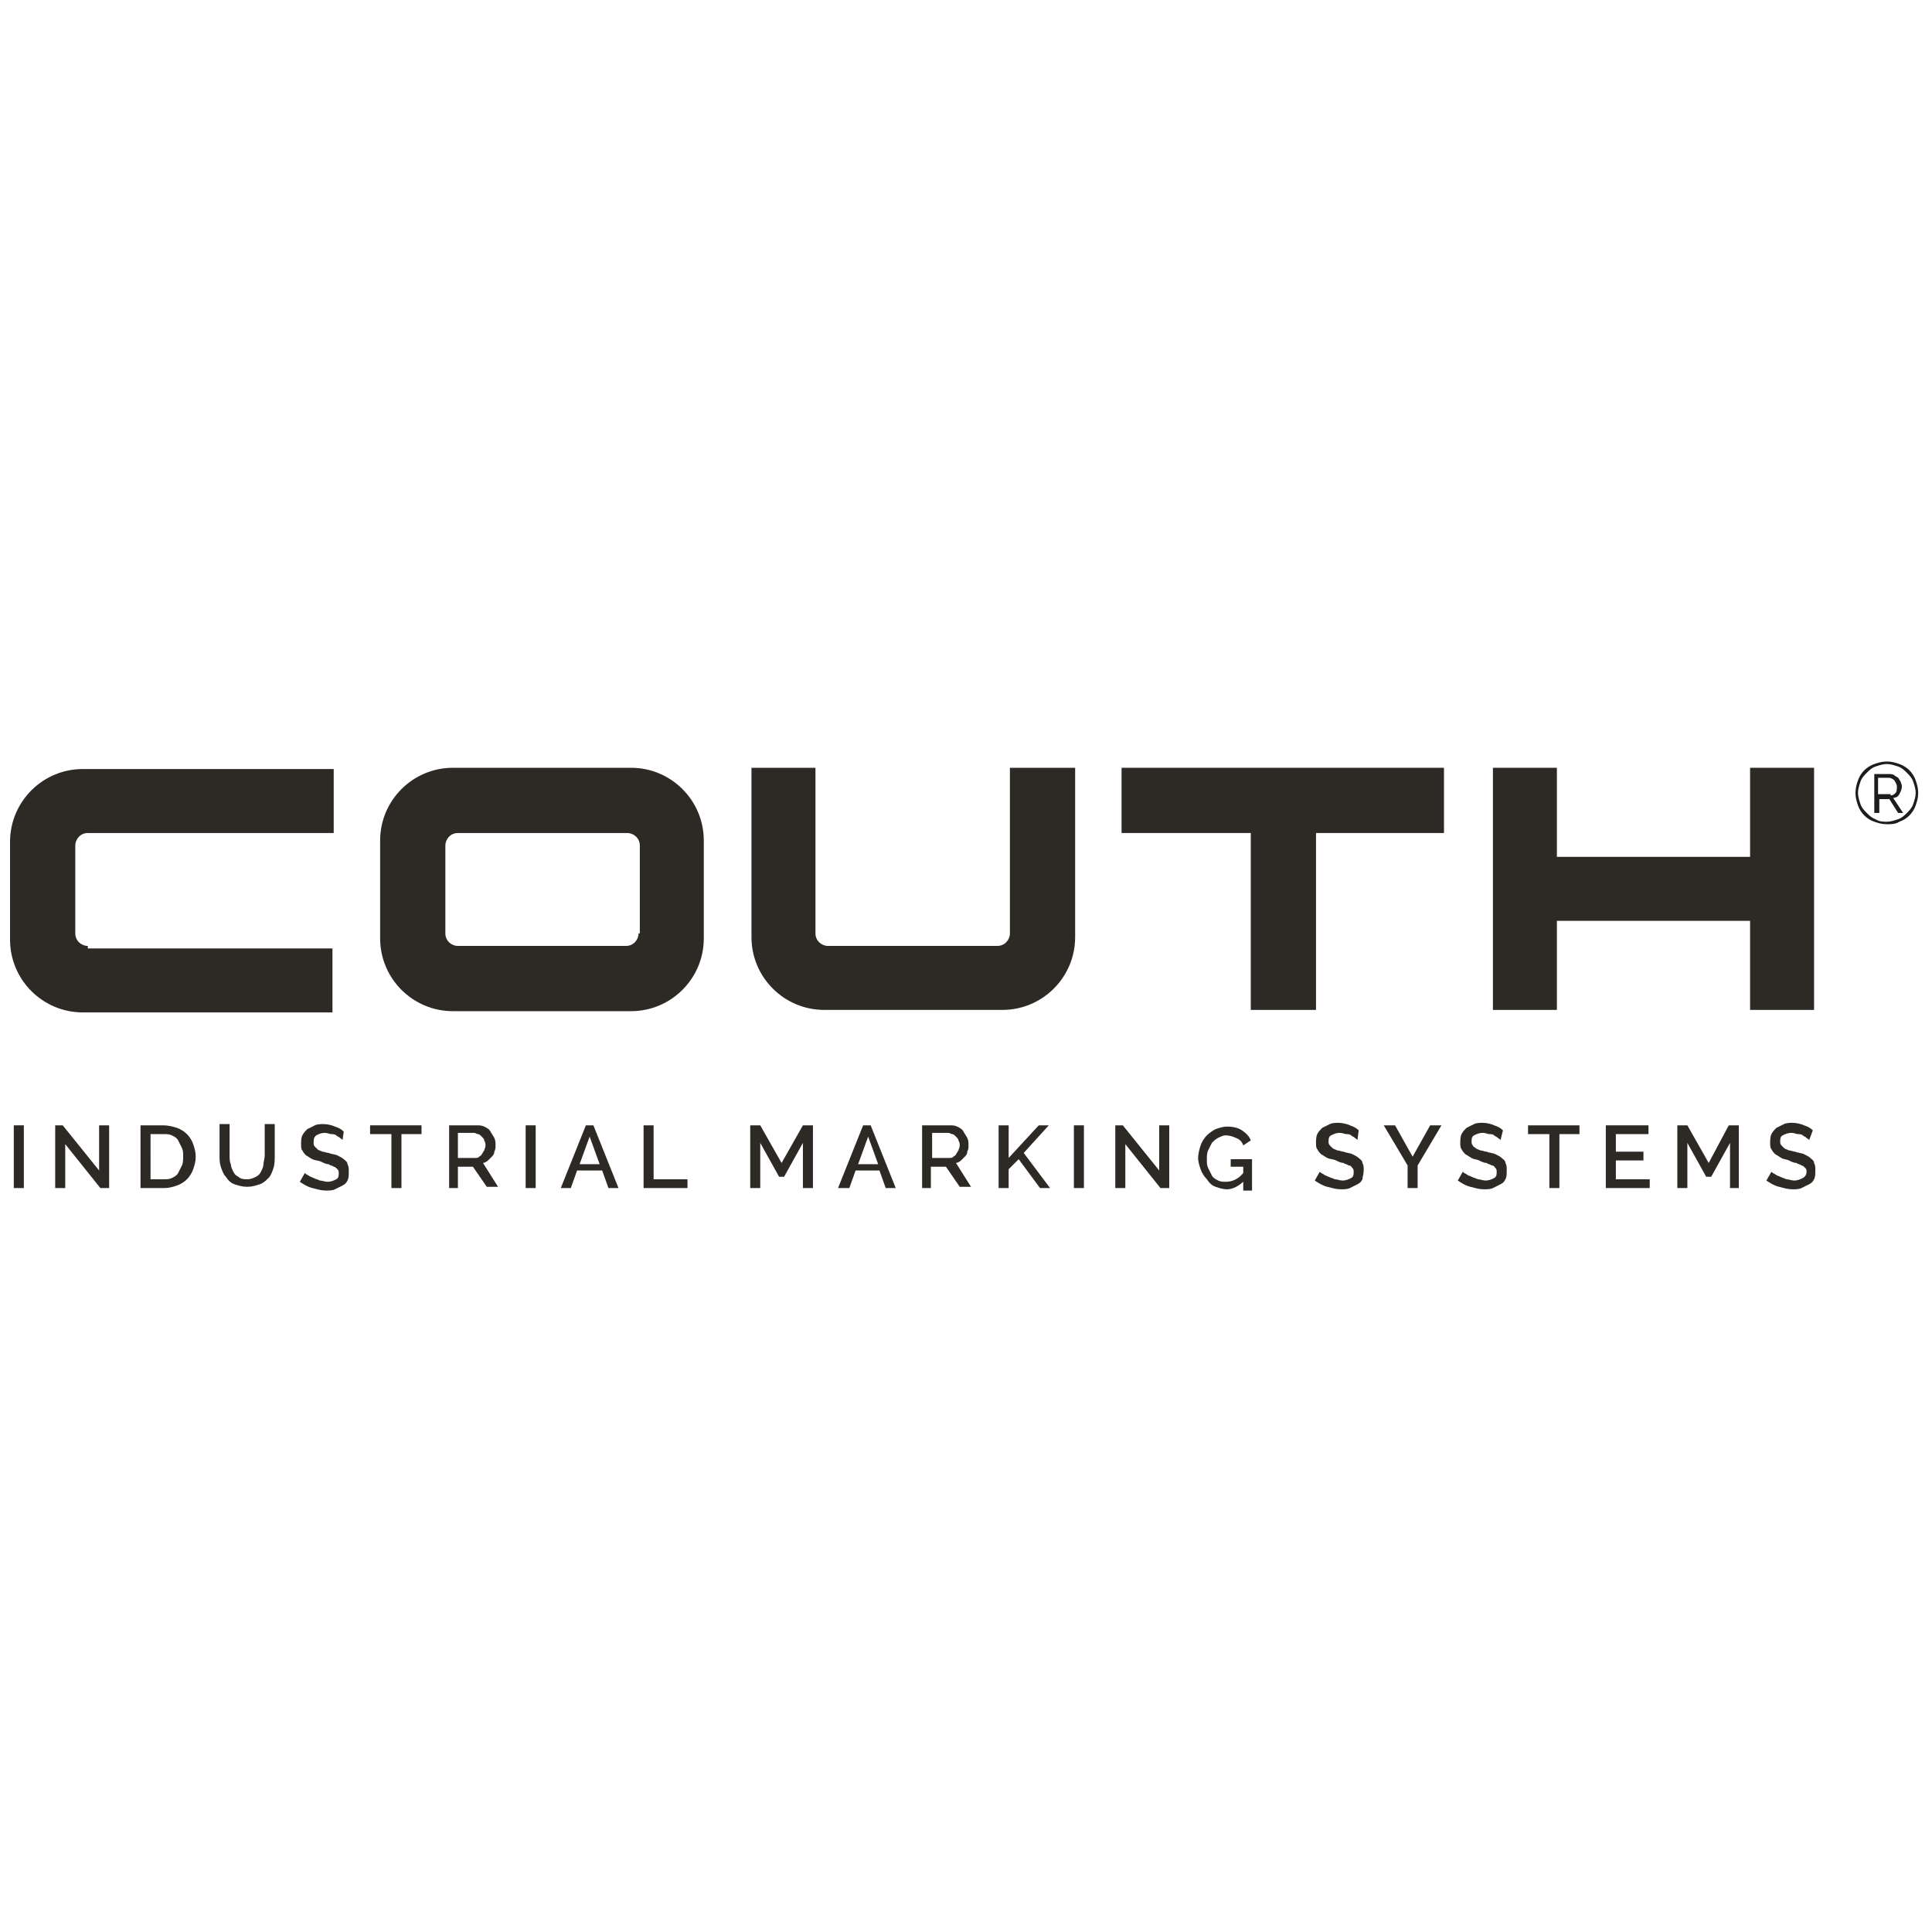 <?xml version="1.0" encoding="utf-8"?>
<!-- Generator: Adobe Illustrator 23.0.3, SVG Export Plug-In . SVG Version: 6.00 Build 0)  -->
<svg version="1.1" id="Capa_1" xmlns="http://www.w3.org/2000/svg" xmlns:xlink="http://www.w3.org/1999/xlink" x="0px" y="0px"
	 viewBox="0 0 154 154" style="enable-background:new 0 0 154 154;" xml:space="preserve">
<style type="text/css">
	.st0{fill:#2D2A26;}
	.st1{fill:#1D1D1B;}
</style>
<polygon class="st0" points="115.1,61.2 89.4,61.2 89.4,66.4 99.7,66.4 99.7,80.5 104.9,80.5 104.9,66.4 115.1,66.4 "/>
<polygon class="st0" points="139.5,61.2 139.5,68.3 124.1,68.3 124.1,61.2 119,61.2 119,80.5 124.1,80.5 124.1,73.4 139.5,73.4 
	139.5,80.5 144.6,80.5 144.6,61.2 "/>
<path class="st0" d="M80.5,61.2v13.2h0c0,0.5-0.4,1-1,1H66c-0.5,0-1-0.4-1-1c0,0,0,0,0,0V69v-7.8h-5.1v13.5c0,3.2,2.6,5.8,5.8,5.8
	h14.2c3.2,0,5.8-2.6,5.8-5.8c0,0,0-13.5,0-13.5H80.5z"/>
<path class="st0" d="M50.9,74.4L50.9,74.4c0,0.5-0.4,1-1,1H36.5c-0.5,0-1-0.4-1-1c0,0,0,0,0,0v-7c0,0,0,0,0,0c0-0.5,0.4-1,1-1H50
	c0.5,0,1,0.4,1,1h0V74.4z M56.1,67c0-3.2-2.6-5.8-5.8-5.8H36.1c-3.2,0-5.8,2.6-5.8,5.8v7.8c0,3.2,2.6,5.8,5.8,5.8h14.2
	c3.2,0,5.8-2.6,5.8-5.8V67z"/>
<path class="st0" d="M7,75.4L7,75.4c-0.5,0-1-0.4-1-1c0,0,0,0,0,0v-7c0,0,0,0,0,0c0-0.5,0.4-1,1-1h19.6v-5.1H6.6
	c-3.2,0-5.8,2.6-5.8,5.8v7.8c0,3.2,2.6,5.8,5.8,5.8h19.9v-5.1H7z"/>
<g>
	<path class="st0" d="M1.1,94.7v-5h0.8v5H1.1z"/>
	<path class="st0" d="M5.2,91.2v3.5H4.4v-5H5l2.9,3.6v-3.6h0.8v5H8L5.2,91.2z"/>
	<path class="st0" d="M11.2,94.7v-5H13c0.4,0,0.8,0.1,1.1,0.2c0.3,0.1,0.6,0.3,0.8,0.5c0.2,0.2,0.4,0.5,0.5,0.8
		c0.1,0.3,0.2,0.6,0.2,1c0,0.4-0.1,0.7-0.2,1c-0.1,0.3-0.3,0.6-0.5,0.8c-0.2,0.2-0.5,0.4-0.8,0.5c-0.3,0.1-0.6,0.2-1,0.2H11.2z
		 M14.6,92.2c0-0.3,0-0.5-0.1-0.7c-0.1-0.2-0.2-0.4-0.3-0.6c-0.1-0.2-0.3-0.3-0.5-0.4c-0.2-0.1-0.4-0.1-0.7-0.1h-1V94h1
		c0.3,0,0.5,0,0.7-0.1c0.2-0.1,0.4-0.2,0.5-0.4c0.1-0.2,0.2-0.4,0.3-0.6C14.6,92.7,14.6,92.4,14.6,92.2z"/>
	<path class="st0" d="M19.7,94c0.3,0,0.5-0.1,0.7-0.2c0.2-0.1,0.3-0.2,0.4-0.4c0.1-0.2,0.2-0.4,0.2-0.6c0-0.2,0.1-0.4,0.1-0.7v-2.5
		h0.8v2.5c0,0.3,0,0.7-0.1,1c-0.1,0.3-0.2,0.6-0.4,0.8c-0.2,0.2-0.4,0.4-0.7,0.5c-0.3,0.1-0.6,0.2-1,0.2c-0.4,0-0.7-0.1-1-0.2
		c-0.3-0.1-0.5-0.3-0.7-0.6c-0.2-0.2-0.3-0.5-0.4-0.8c-0.1-0.3-0.1-0.6-0.1-0.9v-2.5h0.8v2.5c0,0.2,0,0.5,0.1,0.7
		c0,0.2,0.1,0.4,0.2,0.6c0.1,0.2,0.2,0.3,0.4,0.4C19.2,94,19.5,94,19.7,94z"/>
	<path class="st0" d="M27.3,90.9c0-0.1-0.1-0.1-0.2-0.2c-0.1-0.1-0.2-0.1-0.3-0.2c-0.1-0.1-0.3-0.1-0.4-0.1c-0.1,0-0.3-0.1-0.5-0.1
		c-0.3,0-0.5,0.1-0.7,0.2C25,90.7,25,90.8,25,91.1c0,0.1,0,0.2,0.1,0.3c0.1,0.1,0.1,0.1,0.2,0.2c0.1,0.1,0.2,0.1,0.4,0.2
		c0.2,0,0.3,0.1,0.5,0.1c0.2,0.1,0.5,0.1,0.7,0.2c0.2,0.1,0.4,0.2,0.5,0.3c0.1,0.1,0.3,0.2,0.3,0.4c0.1,0.2,0.1,0.3,0.1,0.6
		c0,0.3,0,0.5-0.1,0.7c-0.1,0.2-0.2,0.3-0.4,0.4c-0.2,0.1-0.4,0.2-0.6,0.3c-0.2,0.1-0.5,0.1-0.7,0.1c-0.4,0-0.7-0.1-1.1-0.2
		c-0.4-0.1-0.7-0.3-1-0.5l0.4-0.7c0.1,0.1,0.1,0.1,0.3,0.2c0.1,0.1,0.2,0.1,0.4,0.2c0.2,0.1,0.3,0.1,0.5,0.2c0.2,0,0.4,0.1,0.6,0.1
		c0.3,0,0.5-0.1,0.7-0.2c0.2-0.1,0.2-0.3,0.2-0.5c0-0.1,0-0.2-0.1-0.3c-0.1-0.1-0.2-0.2-0.3-0.2c-0.1-0.1-0.3-0.1-0.4-0.2
		c-0.2,0-0.4-0.1-0.6-0.2c-0.2-0.1-0.5-0.1-0.7-0.2c-0.2-0.1-0.3-0.2-0.5-0.3c-0.1-0.1-0.2-0.2-0.3-0.4c-0.1-0.1-0.1-0.3-0.1-0.5
		c0-0.2,0-0.5,0.1-0.7c0.1-0.2,0.2-0.3,0.4-0.5c0.2-0.1,0.4-0.2,0.6-0.3c0.2-0.1,0.5-0.1,0.7-0.1c0.3,0,0.7,0.1,0.9,0.2
		c0.3,0.1,0.5,0.2,0.7,0.4L27.3,90.9z"/>
	<path class="st0" d="M33.7,90.4H32v4.3h-0.8v-4.3h-1.7v-0.7h4.1V90.4z"/>
	<path class="st0" d="M35.8,94.7v-5h2.2c0.2,0,0.4,0,0.6,0.1c0.2,0.1,0.4,0.2,0.5,0.4c0.1,0.2,0.2,0.3,0.3,0.5
		c0.1,0.2,0.1,0.4,0.1,0.6c0,0.2,0,0.3-0.1,0.5c0,0.2-0.1,0.3-0.2,0.4c-0.1,0.1-0.2,0.2-0.3,0.3c-0.1,0.1-0.3,0.2-0.4,0.2l1.2,1.9
		h-0.9L37.7,93h-1.2v1.7H35.8z M36.5,92.3h1.4c0.1,0,0.2,0,0.3-0.1c0.1-0.1,0.2-0.1,0.2-0.2c0.1-0.1,0.1-0.2,0.2-0.3
		c0-0.1,0.1-0.2,0.1-0.4c0-0.1,0-0.2-0.1-0.4c0-0.1-0.1-0.2-0.2-0.3c-0.1-0.1-0.2-0.2-0.3-0.2c-0.1,0-0.2-0.1-0.3-0.1h-1.3V92.3z"/>
	<path class="st0" d="M41.9,94.7v-5h0.8v5H41.9z"/>
	<path class="st0" d="M44.7,94.7l2-5h0.6l2,5h-0.8L48,93.3H46l-0.5,1.4H44.7z M47,90.6l-0.8,2.2h1.6L47,90.6z"/>
	<path class="st0" d="M51.3,94.7v-5h0.8V94h2.7v0.7H51.3z"/>
	<path class="st0" d="M64,94.7v-3.6l-1.5,2.7h-0.4l-1.5-2.7v3.6h-0.8v-5h0.8l1.7,3l1.7-3h0.8v5H64z"/>
	<path class="st0" d="M66.8,94.7l2-5h0.6l2,5h-0.8l-0.5-1.4h-1.9l-0.5,1.4H66.8z M69.2,90.6l-0.8,2.2H70L69.2,90.6z"/>
	<path class="st0" d="M73.5,94.7v-5h2.2c0.2,0,0.4,0,0.6,0.1c0.2,0.1,0.4,0.2,0.5,0.4c0.1,0.2,0.2,0.3,0.3,0.5
		c0.1,0.2,0.1,0.4,0.1,0.6c0,0.2,0,0.3-0.1,0.5c0,0.2-0.1,0.3-0.2,0.4c-0.1,0.1-0.2,0.2-0.3,0.3c-0.1,0.1-0.3,0.2-0.4,0.2l1.2,1.9
		h-0.9L75.4,93h-1.2v1.7H73.5z M74.3,92.3h1.4c0.1,0,0.2,0,0.3-0.1c0.1-0.1,0.2-0.1,0.2-0.2c0.1-0.1,0.1-0.2,0.2-0.3
		c0-0.1,0.1-0.2,0.1-0.4c0-0.1,0-0.2-0.1-0.4c0-0.1-0.1-0.2-0.2-0.3c-0.1-0.1-0.2-0.2-0.3-0.2c-0.1,0-0.2-0.1-0.3-0.1h-1.3V92.3z"/>
	<path class="st0" d="M79.6,94.7v-5h0.8v2.6l2.4-2.6h0.8l-2,2.2l2.1,2.8h-0.8l-1.7-2.3l-0.8,0.8v1.5H79.6z"/>
	<path class="st0" d="M85.6,94.7v-5h0.8v5H85.6z"/>
	<path class="st0" d="M89.7,91.2v3.5h-0.8v-5h0.6l2.9,3.6v-3.6h0.8v5h-0.7L89.7,91.2z"/>
	<path class="st0" d="M99.2,94.1c-0.4,0.4-0.9,0.7-1.4,0.7c-0.3,0-0.6-0.1-0.9-0.2c-0.3-0.1-0.5-0.3-0.7-0.6
		c-0.2-0.2-0.4-0.5-0.5-0.8c-0.1-0.3-0.2-0.6-0.2-0.9c0-0.3,0.1-0.7,0.2-1c0.1-0.3,0.3-0.6,0.5-0.8c0.2-0.2,0.5-0.4,0.7-0.5
		c0.3-0.1,0.6-0.2,0.9-0.2c0.5,0,0.9,0.1,1.2,0.3c0.3,0.2,0.6,0.5,0.7,0.8l-0.6,0.4c-0.1-0.3-0.3-0.5-0.6-0.6
		c-0.2-0.1-0.5-0.2-0.8-0.2c-0.2,0-0.4,0.1-0.6,0.2c-0.2,0.1-0.3,0.2-0.5,0.4c-0.1,0.2-0.2,0.4-0.3,0.6c-0.1,0.2-0.1,0.5-0.1,0.7
		c0,0.3,0,0.5,0.1,0.7c0.1,0.2,0.2,0.4,0.3,0.6c0.1,0.2,0.3,0.3,0.5,0.4c0.2,0.1,0.4,0.1,0.6,0.1c0.5,0,1-0.2,1.4-0.7v-0.5h-1v-0.6
		h1.7v2.5h-0.7V94.1z"/>
	<path class="st0" d="M108.2,90.9c0-0.1-0.1-0.1-0.2-0.2c-0.1-0.1-0.2-0.1-0.3-0.2c-0.1-0.1-0.3-0.1-0.4-0.1c-0.1,0-0.3-0.1-0.5-0.1
		c-0.3,0-0.5,0.1-0.7,0.2c-0.2,0.1-0.2,0.3-0.2,0.5c0,0.1,0,0.2,0.1,0.3c0.1,0.1,0.1,0.1,0.2,0.2c0.1,0.1,0.2,0.1,0.4,0.2
		c0.2,0,0.3,0.1,0.5,0.1c0.2,0.1,0.5,0.1,0.7,0.2c0.2,0.1,0.4,0.2,0.5,0.3c0.1,0.1,0.3,0.2,0.3,0.4c0.1,0.2,0.1,0.3,0.1,0.6
		c0,0.3-0.1,0.5-0.1,0.7c-0.1,0.2-0.2,0.3-0.4,0.4c-0.2,0.1-0.4,0.2-0.6,0.3c-0.2,0.1-0.5,0.1-0.7,0.1c-0.4,0-0.7-0.1-1.1-0.2
		c-0.4-0.1-0.7-0.3-1-0.5l0.4-0.7c0.1,0.1,0.1,0.1,0.3,0.2c0.1,0.1,0.2,0.1,0.4,0.2c0.2,0.1,0.3,0.1,0.5,0.2c0.2,0,0.4,0.1,0.6,0.1
		c0.3,0,0.5-0.1,0.7-0.2c0.2-0.1,0.2-0.3,0.2-0.5c0-0.1,0-0.2-0.1-0.3c-0.1-0.1-0.1-0.2-0.3-0.2c-0.1-0.1-0.3-0.1-0.4-0.2
		c-0.2,0-0.4-0.1-0.6-0.2c-0.2-0.1-0.5-0.1-0.7-0.2c-0.2-0.1-0.3-0.2-0.5-0.3c-0.1-0.1-0.2-0.2-0.3-0.4c-0.1-0.1-0.1-0.3-0.1-0.5
		c0-0.2,0-0.5,0.1-0.7c0.1-0.2,0.2-0.3,0.4-0.5c0.2-0.1,0.4-0.2,0.6-0.3c0.2-0.1,0.5-0.1,0.7-0.1c0.3,0,0.7,0.1,0.9,0.2
		c0.3,0.1,0.5,0.2,0.7,0.4L108.2,90.9z"/>
	<path class="st0" d="M111.2,89.7l1.4,2.5l1.4-2.5h0.9l-1.9,3.2v1.8h-0.8v-1.8l-1.9-3.2H111.2z"/>
	<path class="st0" d="M119.6,90.9c0-0.1-0.1-0.1-0.2-0.2c-0.1-0.1-0.2-0.1-0.3-0.2c-0.1-0.1-0.3-0.1-0.4-0.1c-0.1,0-0.3-0.1-0.5-0.1
		c-0.3,0-0.5,0.1-0.7,0.2c-0.2,0.1-0.2,0.3-0.2,0.5c0,0.1,0,0.2,0.1,0.3c0,0.1,0.1,0.1,0.2,0.2c0.1,0.1,0.2,0.1,0.4,0.2
		c0.2,0,0.3,0.1,0.5,0.1c0.2,0.1,0.5,0.1,0.7,0.2c0.2,0.1,0.4,0.2,0.5,0.3c0.1,0.1,0.3,0.2,0.3,0.4c0.1,0.2,0.1,0.3,0.1,0.6
		c0,0.3,0,0.5-0.1,0.7c-0.1,0.2-0.2,0.3-0.4,0.4c-0.2,0.1-0.4,0.2-0.6,0.3c-0.2,0.1-0.5,0.1-0.7,0.1c-0.4,0-0.7-0.1-1.1-0.2
		c-0.4-0.1-0.7-0.3-1-0.5l0.4-0.7c0.1,0.1,0.1,0.1,0.3,0.2c0.1,0.1,0.2,0.1,0.4,0.2c0.2,0.1,0.3,0.1,0.5,0.2c0.2,0,0.4,0.1,0.6,0.1
		c0.3,0,0.5-0.1,0.7-0.2c0.2-0.1,0.2-0.3,0.2-0.5c0-0.1,0-0.2-0.1-0.3c-0.1-0.1-0.1-0.2-0.3-0.2c-0.1-0.1-0.3-0.1-0.4-0.2
		c-0.2,0-0.4-0.1-0.6-0.2c-0.2-0.1-0.5-0.1-0.6-0.2c-0.2-0.1-0.3-0.2-0.5-0.3c-0.1-0.1-0.2-0.2-0.3-0.4c-0.1-0.1-0.1-0.3-0.1-0.5
		c0-0.2,0-0.5,0.1-0.7c0.1-0.2,0.2-0.3,0.4-0.5c0.2-0.1,0.4-0.2,0.6-0.3c0.2-0.1,0.5-0.1,0.7-0.1c0.3,0,0.7,0.1,0.9,0.2
		c0.3,0.1,0.5,0.2,0.7,0.4L119.6,90.9z"/>
	<path class="st0" d="M126,90.4h-1.7v4.3h-0.8v-4.3h-1.7v-0.7h4.1V90.4z"/>
	<path class="st0" d="M131.5,94v0.7H128v-5h3.4v0.7h-2.6v1.4h2.2v0.7h-2.2V94H131.5z"/>
	<path class="st0" d="M137.9,94.7v-3.6l-1.5,2.7H136l-1.5-2.7v3.6h-0.8v-5h0.8l1.7,3l1.6-3h0.8v5H137.9z"/>
	<path class="st0" d="M144.2,90.9c0-0.1-0.1-0.1-0.2-0.2c-0.1-0.1-0.2-0.1-0.3-0.2c-0.1-0.1-0.3-0.1-0.4-0.1c-0.1,0-0.3-0.1-0.5-0.1
		c-0.3,0-0.5,0.1-0.7,0.2c-0.2,0.1-0.2,0.3-0.2,0.5c0,0.1,0,0.2,0.1,0.3c0.1,0.1,0.1,0.1,0.2,0.2c0.1,0.1,0.2,0.1,0.4,0.2
		c0.2,0,0.3,0.1,0.5,0.1c0.2,0.1,0.5,0.1,0.7,0.2c0.2,0.1,0.4,0.2,0.5,0.3c0.1,0.1,0.3,0.2,0.3,0.4c0.1,0.2,0.1,0.3,0.1,0.6
		c0,0.3,0,0.5-0.1,0.7c-0.1,0.2-0.2,0.3-0.4,0.4c-0.2,0.1-0.4,0.2-0.6,0.3c-0.2,0.1-0.5,0.1-0.7,0.1c-0.4,0-0.7-0.1-1.1-0.2
		c-0.4-0.1-0.7-0.3-1-0.5l0.4-0.7c0.1,0.1,0.1,0.1,0.3,0.2c0.1,0.1,0.2,0.1,0.4,0.2c0.2,0.1,0.3,0.1,0.5,0.2c0.2,0,0.4,0.1,0.6,0.1
		c0.3,0,0.5-0.1,0.7-0.2c0.2-0.1,0.3-0.3,0.3-0.5c0-0.1,0-0.2-0.1-0.3c-0.1-0.1-0.2-0.2-0.3-0.2c-0.1-0.1-0.3-0.1-0.4-0.2
		c-0.2,0-0.4-0.1-0.6-0.2c-0.2-0.1-0.5-0.1-0.6-0.2c-0.2-0.1-0.3-0.2-0.5-0.3c-0.1-0.1-0.2-0.2-0.3-0.4c-0.1-0.1-0.1-0.3-0.1-0.5
		c0-0.2,0-0.5,0.1-0.7c0.1-0.2,0.2-0.3,0.4-0.5c0.2-0.1,0.4-0.2,0.6-0.3c0.2-0.1,0.5-0.1,0.7-0.1c0.3,0,0.7,0.1,0.9,0.2
		c0.3,0.1,0.5,0.2,0.7,0.4L144.2,90.9z"/>
</g>
<path class="st1" d="M150.4,65.7c-0.4,0-0.7-0.1-1-0.2c-0.3-0.1-0.6-0.3-0.8-0.5c-0.2-0.2-0.4-0.5-0.5-0.8c-0.1-0.3-0.2-0.6-0.2-1
	c0-0.4,0.1-0.7,0.2-1c0.1-0.3,0.3-0.6,0.5-0.8c0.2-0.2,0.5-0.4,0.8-0.5c0.3-0.1,0.6-0.2,1-0.2c0.4,0,0.7,0.1,1,0.2
	c0.3,0.1,0.6,0.3,0.8,0.5c0.2,0.2,0.4,0.5,0.5,0.8c0.1,0.3,0.2,0.6,0.2,1c0,0.4-0.1,0.7-0.2,1c-0.1,0.3-0.3,0.6-0.5,0.8
	c-0.2,0.2-0.5,0.4-0.8,0.5C151.1,65.7,150.7,65.7,150.4,65.7z M150.4,65.5c0.3,0,0.6-0.1,0.9-0.2c0.3-0.1,0.5-0.3,0.7-0.5
	c0.2-0.2,0.4-0.4,0.5-0.7c0.1-0.3,0.2-0.6,0.2-0.9c0-0.3-0.1-0.6-0.2-0.9c-0.1-0.3-0.3-0.5-0.5-0.7c-0.2-0.2-0.4-0.4-0.7-0.5
	c-0.3-0.1-0.6-0.2-0.9-0.2c-0.3,0-0.6,0.1-0.9,0.2c-0.3,0.1-0.5,0.3-0.7,0.5c-0.2,0.2-0.4,0.4-0.5,0.7c-0.1,0.3-0.2,0.6-0.2,0.9
	c0,0.3,0.1,0.6,0.2,0.9c0.1,0.3,0.3,0.5,0.5,0.7c0.2,0.2,0.4,0.4,0.7,0.5C149.8,65.5,150.1,65.5,150.4,65.5z M149.3,61.7h1.3
	c0.1,0,0.3,0,0.4,0.1c0.1,0.1,0.2,0.1,0.3,0.2c0.1,0.1,0.1,0.2,0.2,0.3c0,0.1,0.1,0.2,0.1,0.4c0,0.2-0.1,0.4-0.2,0.6
	c-0.1,0.2-0.3,0.3-0.5,0.3l0.8,1.2h-0.4l-0.7-1.1h-0.8v1.1h-0.4V61.7z M150.7,63.4c0.2,0,0.3-0.1,0.4-0.2c0.1-0.1,0.1-0.3,0.1-0.5
	c0-0.2-0.1-0.3-0.2-0.5c-0.1-0.1-0.3-0.2-0.4-0.2h-0.9v1.3H150.7z"/>
</svg>
